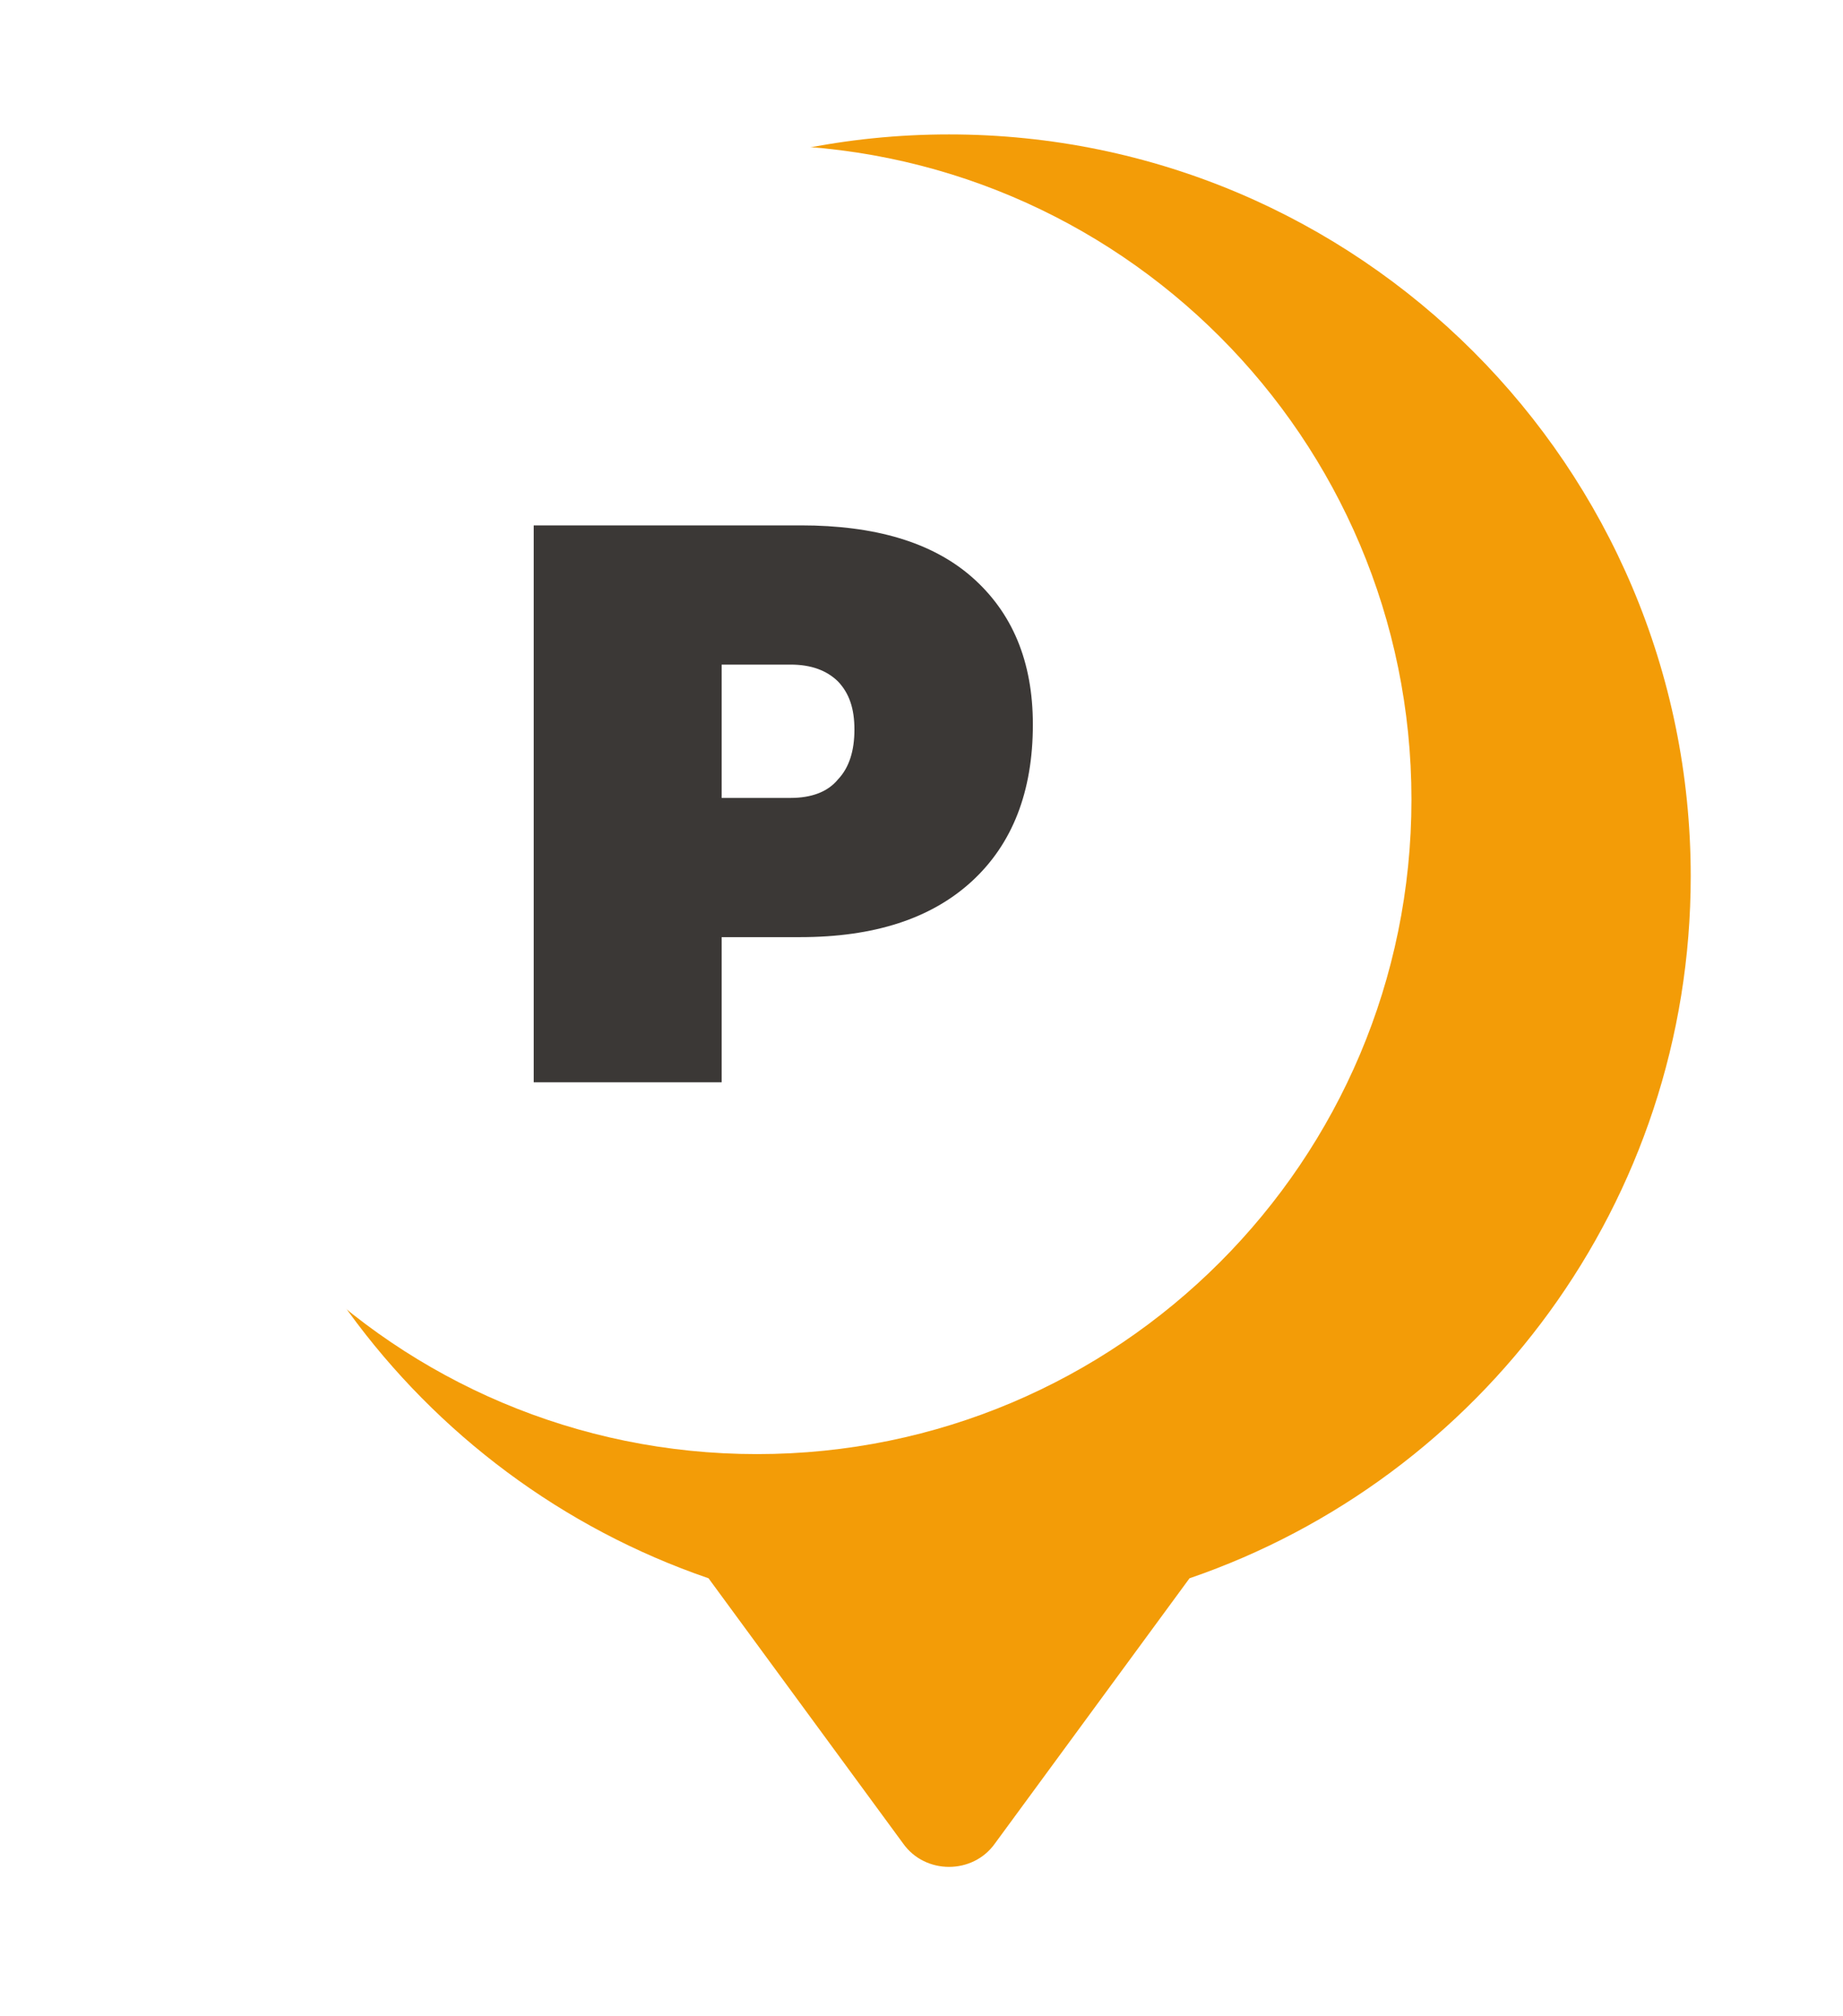 <svg width="96" height="105" viewBox="0 0 96 105" fill="none" xmlns="http://www.w3.org/2000/svg">
<g filter="url(#filter0_d)">
<path fill-rule="evenodd" clip-rule="evenodd" d="M26.906 78.19C11.719 72.987 0.801 58.585 0.801 41.633C0.801 20.297 18.098 3 39.434 3C60.771 3 78.068 20.297 78.068 41.633C78.068 58.586 67.149 72.988 51.961 78.191L41.827 91.999C40.678 93.627 38.189 93.627 37.04 91.999L26.906 78.19ZM73.523 41.634C73.523 41.634 73.523 41.634 73.523 41.634V41.634ZM39.435 7.546C21.785 7.546 7.269 20.959 5.523 38.148C7.269 20.959 21.786 7.546 39.435 7.546C55.517 7.546 68.998 18.682 72.586 33.664C68.998 18.682 55.517 7.546 39.435 7.546Z" fill="#F39C07"/>
</g>
<path d="M39.433 75.724C58.259 75.724 73.521 60.462 73.521 41.636C73.521 22.81 58.259 7.549 39.433 7.549C20.607 7.549 5.345 22.81 5.345 41.636C5.345 60.462 20.607 75.724 39.433 75.724Z" fill="white"/>
<path d="M41.183 41.553H37.59V34.61H41.183C42.26 34.61 43.069 34.918 43.652 35.489C44.236 36.104 44.506 36.895 44.506 37.994C44.506 39.092 44.236 39.971 43.652 40.586C43.114 41.245 42.26 41.553 41.183 41.553ZM41.721 27.36H27.801V56.36H37.59V48.803H41.676C45.538 48.803 48.502 47.836 50.613 45.903C52.723 43.969 53.801 41.245 53.801 37.73C53.801 34.435 52.723 31.886 50.613 30.041C48.547 28.239 45.583 27.36 41.721 27.36Z" fill="#3B3836"/>
<defs>
<filter id="filter0_d" x="0.801" y="0" width="94.267" height="104.22" filterUnits="userSpaceOnUse" color-interpolation-filters="sRGB">
<feFlood flood-opacity="0" result="BackgroundImageFix"/>
<feColorMatrix in="SourceAlpha" type="matrix" values="0 0 0 0 0 0 0 0 0 0 0 0 0 0 0 0 0 0 127 0"/>
<feOffset dx="10" dy="4"/>
<feGaussianBlur stdDeviation="3.5"/>
<feColorMatrix type="matrix" values="0 0 0 0 0 0 0 0 0 0 0 0 0 0 0 0 0 0 0.1 0"/>
<feBlend mode="normal" in2="BackgroundImageFix" result="effect1_dropShadow"/>
<feBlend mode="normal" in="SourceGraphic" in2="effect1_dropShadow" result="shape"/>
</filter>
</defs>
</svg>

